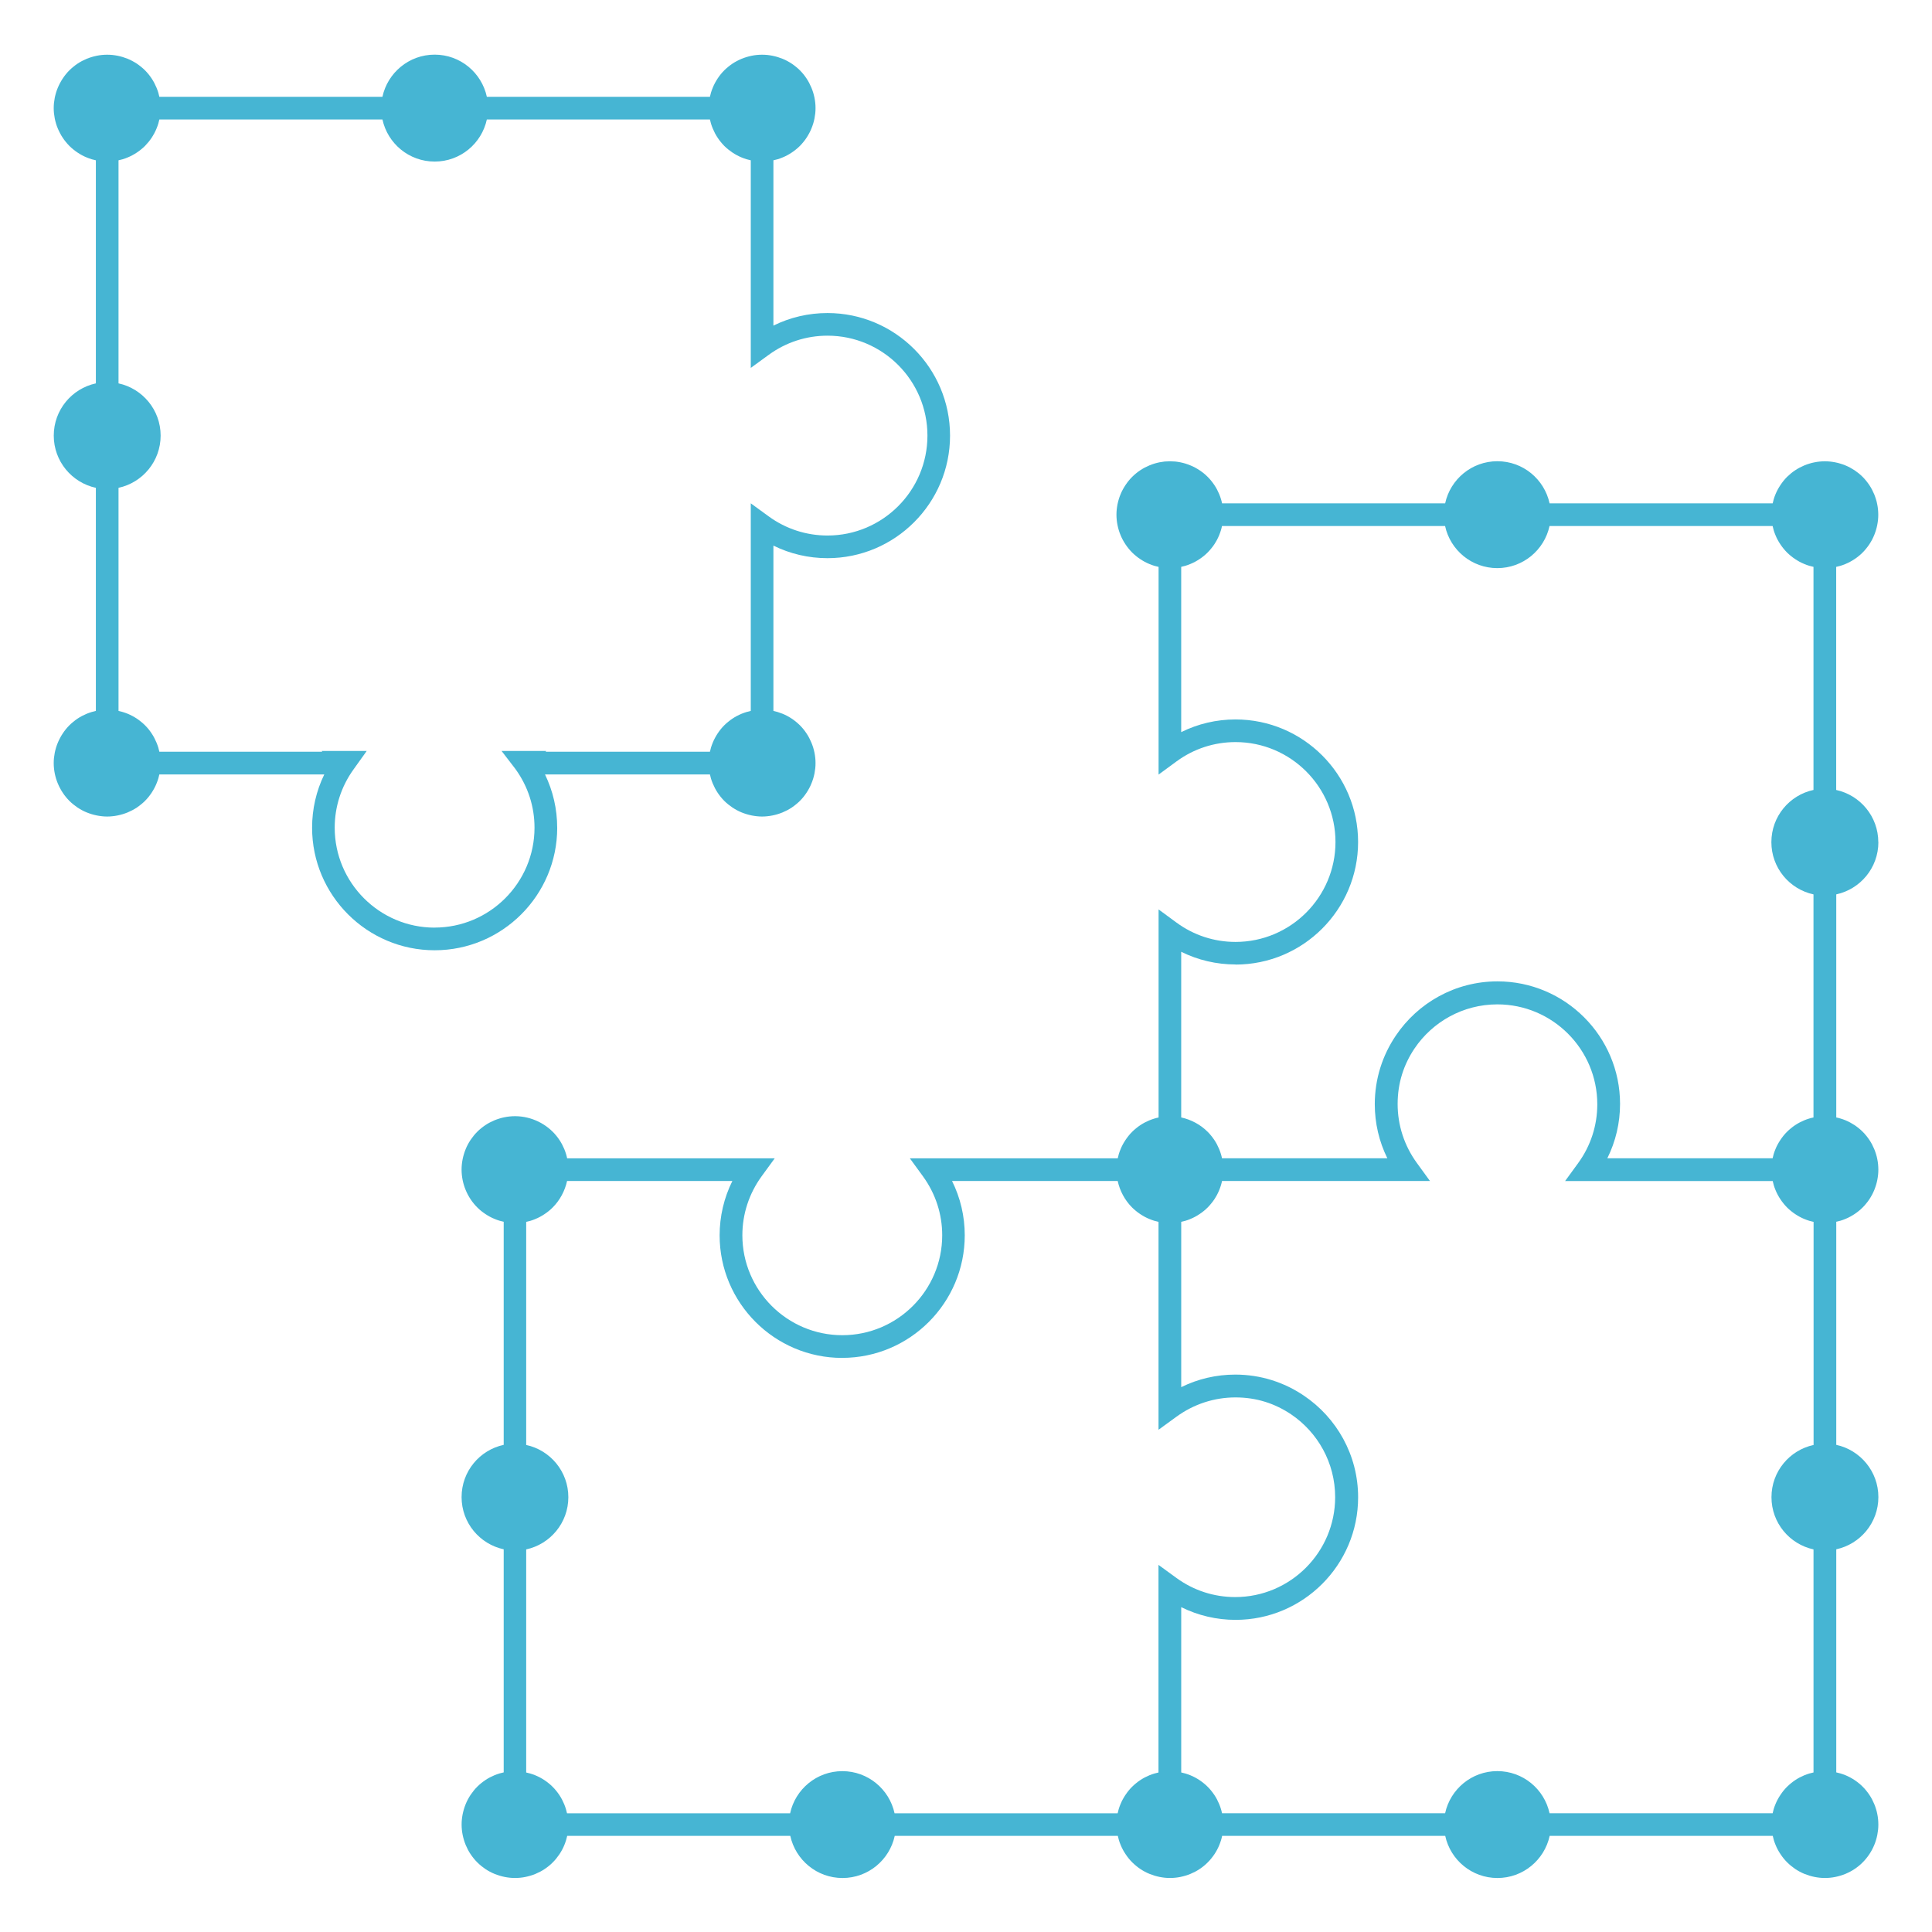 <?xml version="1.0" encoding="UTF-8"?><svg id="Capa_1" xmlns="http://www.w3.org/2000/svg" viewBox="0 0 512 512"><defs><style>.cls-1{fill:#46b5d3;}</style></defs><path class="cls-1" d="m147.66,219.35c0-4.95-1.11-9.74-3.23-14.12h43.71c.08.37.17.74.28,1.11.14.44.29.88.47,1.3.18.43.38.85.59,1.26.22.41.45.81.71,1.19.26.39.53.76.82,1.12.29.36.61.7.93,1.03.33.33.68.64,1.04.93.36.29.74.57,1.12.83.38.25.78.49,1.19.71.41.22.82.42,1.25.59.43.17.87.33,1.31.46.43.13.89.25,1.34.34.45.09.92.16,1.38.21.45.05.93.08,1.39.08s.93-.03,1.4-.08c.45-.05.92-.11,1.37-.21.45-.09.91-.21,1.35-.34.43-.13.88-.29,1.3-.46.42-.18.85-.38,1.26-.59.41-.22.8-.45,1.19-.71.39-.26.76-.54,1.11-.83.36-.29.71-.6,1.04-.93.32-.33.64-.67.93-1.03.29-.36.57-.74.82-1.12.25-.38.49-.78.71-1.19.22-.41.42-.83.59-1.26.18-.42.33-.86.47-1.3.13-.44.25-.9.34-1.34.08-.45.16-.92.21-1.38.05-.46.07-.93.07-1.4s-.02-.93-.07-1.39c-.05-.46-.12-.93-.21-1.38-.09-.44-.21-.9-.34-1.34-.14-.44-.29-.88-.47-1.3-.18-.43-.38-.85-.59-1.26-.22-.41-.45-.81-.71-1.19-.25-.39-.53-.76-.82-1.12-.29-.36-.61-.71-.93-1.03-.33-.33-.68-.64-1.04-.93-.36-.29-.73-.58-1.11-.83s-.78-.49-1.19-.71c-.41-.22-.83-.42-1.26-.59-.43-.17-.87-.33-1.3-.46-.37-.11-.74-.21-1.12-.29v-43.81c4.43,2.19,9.3,3.33,14.33,3.33,17.91,0,32.48-14.57,32.48-32.48s-14.57-32.48-32.48-32.48c-5.03,0-9.9,1.14-14.33,3.33v-43.81c.37-.08.75-.17,1.12-.28.43-.13.88-.29,1.3-.47.42-.17.85-.37,1.26-.59.41-.22.8-.46,1.19-.72.39-.25.76-.53,1.11-.82.36-.29.71-.6,1.04-.93.32-.33.64-.68.93-1.04.29-.35.57-.73.82-1.11.25-.39.49-.78.71-1.19.22-.41.42-.83.59-1.26.18-.42.33-.87.47-1.3.13-.44.25-.9.34-1.35.08-.45.16-.92.21-1.37.05-.46.07-.93.07-1.4s-.02-.93-.07-1.39c-.05-.46-.12-.93-.21-1.38-.09-.44-.21-.9-.34-1.34-.14-.44-.29-.88-.47-1.3-.18-.43-.38-.85-.59-1.26-.22-.41-.45-.81-.71-1.19-.25-.39-.53-.76-.82-1.12-.29-.36-.61-.71-.93-1.03-.33-.33-.68-.64-1.04-.93-.36-.29-.73-.58-1.11-.83-.39-.25-.78-.49-1.19-.71-.41-.22-.83-.42-1.26-.59-.43-.17-.87-.33-1.3-.46-.44-.13-.9-.25-1.35-.34-.45-.09-.92-.16-1.37-.21-.93-.09-1.87-.09-2.79,0-.46.05-.93.11-1.38.21-.45.09-.91.21-1.34.34-.44.13-.89.29-1.31.46-.43.18-.84.38-1.25.59-.41.22-.81.45-1.2.71-.38.26-.76.54-1.11.83-.36.29-.71.6-1.04.93-.32.32-.64.67-.93,1.03-.29.36-.57.74-.82,1.12-.25.38-.49.78-.71,1.19-.22.41-.42.83-.59,1.26-.18.42-.33.86-.47,1.3-.11.37-.2.74-.28,1.11h-59.12c-1.38-6.38-7.04-11.17-13.83-11.17s-12.46,4.79-13.84,11.17h-59.12c-.08-.37-.17-.74-.28-1.11-.14-.44-.29-.88-.47-1.3-.18-.43-.38-.85-.59-1.26-.22-.41-.45-.81-.71-1.19-.25-.39-.54-.76-.82-1.12-.3-.36-.61-.71-.93-1.03-.33-.33-.68-.64-1.04-.93-.36-.29-.74-.58-1.11-.83-.39-.25-.78-.49-1.2-.71-.41-.22-.82-.42-1.25-.59-.43-.17-.87-.33-1.3-.46-.44-.13-.9-.25-1.35-.34-.45-.09-.92-.16-1.38-.21-.92-.09-1.86-.09-2.79,0-.45.05-.92.11-1.37.21-.45.09-.91.21-1.35.34-.43.13-.88.29-1.3.46-.43.18-.85.38-1.26.59-.41.22-.8.45-1.19.71-.39.26-.76.54-1.11.83-.36.29-.71.6-1.04.93s-.64.67-.93,1.03c-.29.36-.57.74-.82,1.12-.25.38-.5.78-.71,1.19-.22.41-.42.83-.6,1.26-.18.42-.34.86-.47,1.3-.13.44-.25.89-.34,1.34-.08.45-.16.92-.21,1.38-.05.46-.07.93-.07,1.39s.02.93.07,1.4c.05.45.12.92.21,1.37.09.45.21.91.34,1.35.13.44.29.88.47,1.3.18.43.38.85.6,1.26.21.41.45.8.71,1.19.25.39.53.76.82,1.11.29.36.61.71.93,1.04.33.33.68.64,1.04.93.36.29.73.57,1.11.82.39.26.78.5,1.19.72.41.22.83.42,1.26.59.42.18.87.34,1.3.47.37.11.74.2,1.12.28v59.12c-6.38,1.38-11.16,7.05-11.16,13.84s4.78,12.46,11.16,13.84v59.12c-.38.08-.75.18-1.12.29-.43.13-.88.29-1.3.46-.43.18-.85.38-1.26.59-.41.22-.8.45-1.19.71-.38.25-.76.54-1.11.83-.36.29-.71.6-1.04.93s-.64.67-.93,1.03c-.29.36-.57.74-.82,1.12-.25.38-.5.78-.71,1.19-.22.41-.42.83-.6,1.26-.18.42-.33.86-.47,1.3-.13.44-.25.9-.34,1.34-.08.45-.16.92-.21,1.38-.05.46-.07.93-.07,1.39s.02.93.07,1.4c.05.46.12.93.21,1.38.09.44.21.9.34,1.34.14.44.29.88.47,1.3.18.43.38.85.6,1.26.21.41.45.81.71,1.19.25.39.53.76.82,1.12.29.36.61.7.93,1.03.33.33.68.64,1.04.93.36.29.74.57,1.11.83.39.25.78.49,1.19.71.41.22.83.42,1.26.59.42.17.87.33,1.3.46.44.13.9.25,1.35.34.45.09.92.16,1.37.21.46.05.93.08,1.4.08s.93-.03,1.39-.08c.46-.05.93-.11,1.38-.21.45-.09.91-.21,1.34-.34.44-.13.89-.29,1.31-.46.42-.18.84-.38,1.25-.59.42-.22.81-.45,1.2-.71.38-.26.76-.54,1.11-.83.36-.29.71-.6,1.04-.93.32-.33.64-.67.93-1.03.29-.36.57-.74.82-1.12.25-.38.49-.78.71-1.19.22-.41.42-.83.59-1.26.18-.42.33-.86.47-1.3.11-.37.2-.74.28-1.11h43.71c-2.13,4.38-3.23,9.18-3.23,14.12,0,17.91,14.57,32.48,32.48,32.48s32.48-14.57,32.48-32.48Zm-32.48,26.48c-14.6,0-26.48-11.88-26.48-26.48,0-5.54,1.71-10.86,4.94-15.38l3.4-4.75h-.01l.15-.21h-11.94l.16.21h-43.17c-.08-.37-.17-.74-.28-1.11-.14-.44-.29-.88-.47-1.3-.18-.43-.38-.85-.59-1.26-.22-.41-.45-.81-.71-1.19-.25-.39-.53-.76-.82-1.12-.29-.36-.61-.71-.93-1.03-.33-.33-.68-.64-1.04-.93-.36-.29-.74-.58-1.11-.83-.39-.25-.78-.49-1.2-.71-.41-.22-.82-.42-1.25-.59-.43-.17-.87-.33-1.31-.46-.36-.11-.73-.21-1.11-.29v-59.12c6.38-1.38,11.16-7.05,11.16-13.84s-4.79-12.46-11.16-13.84v-59.12c.37-.08.75-.17,1.12-.28.43-.13.88-.29,1.3-.47.42-.17.84-.37,1.25-.59.42-.22.81-.46,1.2-.72.38-.25.76-.53,1.11-.82.36-.29.71-.6,1.04-.93.32-.33.63-.68.93-1.04.28-.35.57-.73.82-1.11.25-.39.49-.78.71-1.19.22-.41.42-.83.59-1.26.18-.42.33-.86.47-1.3.11-.37.2-.74.28-1.11h59.12c1.38,6.38,7.04,11.16,13.84,11.16s12.45-4.78,13.83-11.16h59.12c.08.37.17.75.28,1.11.14.43.29.88.47,1.3.18.43.38.85.59,1.26.22.41.45.8.71,1.19.26.39.53.76.82,1.11.29.36.61.71.93,1.04.33.33.68.64,1.04.93.36.29.74.57,1.11.82.39.26.79.5,1.2.72.41.22.82.42,1.25.59.42.18.87.34,1.31.47.36.11.73.2,1.11.28v55.02l4.77-3.47c4.55-3.31,9.93-5.07,15.57-5.07,14.6,0,26.48,11.88,26.48,26.48s-11.88,26.48-26.48,26.48c-5.63,0-11.02-1.75-15.57-5.06l-4.77-3.47v55.01c-.38.08-.75.18-1.11.29-.44.13-.88.29-1.31.46-.43.18-.84.38-1.25.59-.41.22-.81.45-1.19.71-.39.25-.76.54-1.12.83-.36.29-.71.6-1.04.93-.32.32-.64.67-.93,1.03s-.57.74-.82,1.12c-.25.38-.49.78-.71,1.19-.22.41-.42.83-.59,1.26-.18.42-.33.86-.47,1.3-.11.37-.2.74-.28,1.11h-43.54l.14-.21h-11.82l3.55,4.62.24.33c3.23,4.52,4.94,9.83,4.94,15.38,0,14.6-11.88,26.48-26.48,26.48Z"/><path class="cls-1" d="m497.77,223.19c0-6.8-4.79-12.46-11.16-13.84v-59.12c.37-.08.75-.17,1.11-.28.44-.13.88-.29,1.31-.47.43-.17.84-.38,1.25-.59.41-.22.81-.46,1.2-.72.38-.25.76-.53,1.11-.82.36-.29.71-.61,1.03-.93.33-.33.64-.68.93-1.04.29-.36.58-.73.83-1.11.25-.39.49-.78.71-1.19.22-.41.41-.83.59-1.26.17-.42.33-.87.46-1.3.14-.44.25-.9.34-1.35.09-.45.16-.92.21-1.37.05-.46.07-.93.07-1.4s-.03-.93-.07-1.39c-.05-.46-.11-.93-.21-1.38-.08-.45-.2-.91-.34-1.34-.13-.44-.29-.88-.46-1.31-.18-.42-.38-.84-.59-1.25-.22-.41-.45-.81-.71-1.19-.26-.39-.54-.76-.83-1.12-.29-.36-.6-.71-.93-1.04-.32-.32-.67-.63-1.03-.93-.36-.28-.74-.57-1.11-.82-.39-.25-.79-.49-1.2-.71-.41-.22-.82-.42-1.25-.59-.43-.18-.87-.33-1.31-.46-.43-.14-.89-.25-1.34-.34-.45-.09-.92-.16-1.38-.21-.93-.09-1.86-.09-2.79,0-.45.05-.92.11-1.37.21-.45.08-.91.2-1.35.34-.43.13-.88.28-1.3.46-.43.18-.85.38-1.26.59-.41.22-.8.45-1.19.71-.39.25-.76.54-1.11.82-.36.3-.71.61-1.04.93-.33.33-.64.68-.93,1.04-.29.36-.57.74-.82,1.12-.25.38-.5.78-.72,1.19-.22.41-.42.82-.59,1.25-.18.43-.34.87-.47,1.31-.11.36-.2.73-.28,1.11h-59.12c-1.38-6.38-7.04-11.17-13.84-11.17s-12.46,4.79-13.84,11.17h-59.12c-.08-.37-.16-.75-.28-1.11-.13-.44-.29-.88-.46-1.31-.18-.42-.38-.84-.59-1.25-.22-.41-.45-.81-.71-1.19-.26-.39-.54-.76-.83-1.12-.29-.36-.6-.71-.93-1.03-.32-.33-.67-.64-1.03-.94-.36-.28-.74-.57-1.12-.82-.38-.25-.78-.49-1.19-.71-.41-.22-.83-.42-1.26-.59-.43-.18-.86-.33-1.3-.47-.44-.13-.89-.25-1.34-.34-.45-.09-.92-.16-1.38-.21-.93-.08-1.86-.08-2.79,0-.45.05-.92.12-1.37.21-.45.09-.91.21-1.35.34-.43.14-.88.29-1.3.47-.43.18-.85.38-1.26.59-.41.22-.8.45-1.19.71-.39.25-.77.54-1.11.82-.36.3-.71.61-1.04.94-.32.32-.64.67-.93,1.03-.29.36-.57.74-.82,1.12-.25.38-.5.78-.72,1.19-.22.41-.42.82-.59,1.25-.18.43-.34.87-.47,1.31-.13.43-.25.89-.34,1.34-.09.45-.16.92-.21,1.38-.05.46-.07.93-.07,1.39s.02.93.07,1.4c.05.45.11.92.21,1.37.09.45.21.91.34,1.35.13.43.29.88.47,1.3.17.43.37.85.59,1.26.22.41.46.8.72,1.19.26.39.53.76.82,1.11.29.36.61.71.93,1.04.33.32.68.64,1.04.93.35.29.73.57,1.11.82.39.25.78.5,1.19.72.41.21.83.42,1.26.59.43.18.87.34,1.3.47.37.11.74.2,1.11.28v55.04l4.77-3.5c4.56-3.34,9.97-5.11,15.63-5.11,14.6,0,26.48,11.88,26.48,26.48s-11.88,26.48-26.48,26.48c-5.66,0-11.07-1.77-15.63-5.11l-4.77-3.5v55.14c-.37.08-.75.16-1.11.28-.43.13-.88.29-1.3.46-.43.18-.85.38-1.26.59-.41.22-.8.45-1.19.71-.39.26-.77.54-1.11.83-.37.29-.71.6-1.04.93-.33.32-.64.67-.93,1.03-.29.36-.57.74-.82,1.12-.25.38-.5.78-.72,1.19-.22.41-.42.83-.59,1.26-.18.43-.34.86-.47,1.3-.11.36-.2.74-.28,1.11h-55.1l3.47,4.76c3.34,4.6,5.11,10,5.11,15.64,0,14.6-11.88,26.48-26.48,26.48s-26.48-11.88-26.48-26.48c0-5.63,1.77-11.04,5.11-15.64l3.47-4.76h-55.02c-.08-.37-.16-.75-.28-1.11-.13-.44-.29-.88-.46-1.3-.18-.43-.38-.85-.59-1.26-.22-.41-.45-.81-.71-1.19-.25-.39-.54-.76-.83-1.12-.29-.36-.6-.71-.93-1.03-2.96-2.96-7.21-4.51-11.41-4.08-.46.05-.93.11-1.38.21-.44.08-.9.2-1.34.34-.44.13-.88.29-1.3.46-.43.18-.85.38-1.26.59-.41.22-.81.45-1.19.71-.39.26-.76.54-1.12.83-.36.29-.71.6-1.03.93-.33.32-.64.67-.93,1.03-.29.36-.57.74-.83,1.12-.26.38-.49.78-.71,1.19-.22.41-.42.83-.59,1.26-.17.43-.33.86-.46,1.3-.13.43-.25.89-.34,1.34-.09.45-.16.92-.21,1.38-.05.46-.07.93-.07,1.39,0,3.73,1.51,7.38,4.15,10.02.32.32.67.64,1.03.93.36.29.74.57,1.12.82.38.25.78.5,1.19.72.41.22.83.42,1.26.59.42.18.86.34,1.3.47.37.11.74.2,1.11.28v59.12c-6.38,1.37-11.16,7.04-11.16,13.84s4.78,12.46,11.16,13.84v59.12c-.37.08-.74.17-1.11.28-.44.13-.88.29-1.3.46-.43.18-.85.38-1.26.59-.41.22-.81.45-1.19.71-.39.26-.76.54-1.12.83-.36.29-.71.6-1.03.93-.33.32-.64.67-.93,1.03-.29.36-.57.74-.83,1.12-.26.38-.49.78-.71,1.19-.22.41-.42.83-.59,1.26-.17.43-.33.86-.46,1.3-.13.44-.25.9-.34,1.34-.09.45-.16.92-.21,1.38-.05.46-.07.93-.07,1.39s.02.93.07,1.4c.05.46.11.92.21,1.38.09.44.21.9.34,1.34.13.44.29.88.46,1.3.18.43.38.85.59,1.26.22.41.45.81.71,1.19.26.39.54.76.83,1.12.29.36.6.71.93,1.03.32.33.67.64,1.03.94.36.29.74.57,1.12.83.38.26.78.49,1.19.71.41.22.83.42,1.26.59.42.17.86.33,1.3.46.44.13.9.25,1.34.34.45.09.92.16,1.38.21.46.05.93.07,1.39.07s.93-.02,1.4-.07c.46-.05.93-.11,1.38-.21.44-.09.9-.21,1.34-.34.44-.13.88-.29,1.3-.46.43-.18.85-.38,1.26-.59.41-.22.81-.45,1.19-.71.39-.26.76-.54,1.12-.83.36-.29.71-.6,1.03-.94.33-.32.64-.67.93-1.03.29-.36.57-.74.83-1.12.25-.38.49-.78.71-1.19.22-.41.42-.83.59-1.26.17-.42.33-.86.46-1.3.11-.37.21-.74.29-1.11h59.12c1.38,6.38,7.05,11.17,13.84,11.17s12.46-4.79,13.84-11.17h59.12c.08.37.17.74.28,1.11.13.44.29.88.47,1.3.17.43.37.85.59,1.26.22.41.46.81.72,1.19.26.39.53.76.82,1.12.29.36.6.71.93,1.03.33.33.68.64,1.04.94.35.29.73.57,1.11.83.39.26.78.49,1.19.71.41.22.83.42,1.26.59.43.17.87.33,1.3.46.44.13.9.25,1.35.34.45.09.92.16,1.37.21.46.05.93.07,1.4.07s.92-.02,1.39-.07c.46-.05.92-.11,1.38-.21.45-.09.9-.21,1.34-.34.44-.13.88-.29,1.3-.46.43-.18.85-.38,1.26-.59.41-.22.81-.45,1.19-.71.39-.26.77-.54,1.12-.83.36-.29.71-.6,1.03-.94.33-.32.64-.67.93-1.03.29-.36.58-.74.83-1.12.25-.38.49-.78.71-1.19.22-.41.41-.83.59-1.26.17-.42.33-.86.46-1.3.12-.37.2-.74.28-1.11h59.12c1.38,6.38,7.05,11.17,13.84,11.17s12.46-4.79,13.84-11.17h59.12c.08.37.17.74.28,1.11.13.44.29.88.47,1.3.17.43.37.85.59,1.26.22.41.46.81.72,1.19.26.39.53.76.82,1.12.29.36.61.71.93,1.03.33.33.68.64,1.04.94.36.29.73.57,1.11.83.39.26.78.49,1.19.71.41.22.83.42,1.26.59.43.17.87.33,1.3.46.44.13.9.25,1.35.34.45.09.92.16,1.37.21.46.05.93.07,1.4.07s.93-.02,1.39-.07c.46-.05.92-.11,1.38-.21.45-.09.91-.21,1.34-.34.44-.13.88-.29,1.31-.46.43-.18.84-.38,1.25-.59.41-.22.81-.45,1.19-.71.39-.26.77-.54,1.12-.83.36-.29.71-.6,1.03-.94.33-.32.64-.67.93-1.03.29-.36.58-.74.83-1.12.25-.38.49-.78.71-1.19.22-.41.41-.83.59-1.26.18-.42.33-.86.46-1.3.14-.44.25-.9.34-1.34.09-.46.16-.92.21-1.38.05-.46.07-.93.07-1.4s-.03-.93-.07-1.39c-.05-.46-.11-.92-.21-1.38-.08-.44-.2-.9-.34-1.34-.13-.44-.28-.88-.46-1.3-.18-.43-.38-.85-.59-1.26-.22-.41-.45-.81-.71-1.19-.26-.39-.54-.76-.83-1.12-.29-.36-.6-.71-.93-1.03-.32-.33-.67-.64-1.03-.93-.36-.29-.74-.58-1.12-.83-.38-.25-.78-.49-1.19-.71-.41-.22-.82-.41-1.25-.59-.43-.17-.87-.33-1.31-.46-.36-.11-.73-.2-1.11-.28v-59.12c6.38-1.38,11.16-7.05,11.16-13.84s-4.79-12.46-11.16-13.84v-59.12c.37-.08.75-.17,1.11-.28.44-.13.88-.29,1.31-.47.43-.17.84-.37,1.25-.59.41-.22.81-.46,1.2-.72.38-.25.76-.53,1.11-.82.36-.29.71-.6,1.03-.93.33-.33.64-.67.93-1.04.29-.35.58-.73.83-1.11.25-.39.49-.78.71-1.19.22-.41.41-.83.59-1.26.17-.42.33-.87.46-1.3.14-.44.25-.9.34-1.35.09-.45.16-.92.21-1.37.05-.46.07-.93.07-1.4s-.03-.93-.07-1.39c-.05-.46-.11-.92-.21-1.38-.08-.45-.2-.91-.34-1.34-.13-.44-.29-.88-.46-1.3-.18-.43-.38-.85-.59-1.26-.22-.41-.45-.81-.71-1.19-.26-.39-.54-.76-.83-1.12-.29-.36-.6-.71-.93-1.03-.32-.33-.67-.64-1.03-.93-.36-.29-.74-.58-1.11-.83-.39-.25-.79-.49-1.2-.71-.41-.22-.82-.41-1.25-.59-.43-.18-.87-.33-1.31-.46-.36-.12-.73-.2-1.11-.28v-59.12c6.38-1.38,11.16-7.05,11.16-13.84Zm-170.34,32.43c17.91,0,32.48-14.57,32.48-32.48s-14.57-32.48-32.48-32.48c-5.06,0-9.95,1.15-14.4,3.36v-43.8c.37-.08.74-.17,1.11-.28.44-.13.88-.29,1.3-.47.43-.17.85-.38,1.26-.59.41-.22.81-.46,1.19-.72.39-.25.77-.53,1.12-.82.36-.29.71-.61,1.03-.93.33-.33.64-.68.93-1.04.29-.35.58-.73.83-1.11.25-.39.49-.78.71-1.19.22-.41.41-.83.59-1.26.17-.42.33-.87.46-1.3.12-.37.2-.74.28-1.11h59.12c1.38,6.38,7.05,11.16,13.84,11.16s12.46-4.78,13.84-11.16h59.12c.08.37.17.75.28,1.11.13.43.29.88.47,1.3.17.43.37.85.59,1.26.22.41.46.8.72,1.19.26.39.53.76.82,1.11.29.36.6.71.93,1.04.33.32.68.64,1.04.93.36.29.73.57,1.11.82.39.25.78.5,1.19.72.41.21.83.42,1.26.59.43.18.87.34,1.3.47.37.11.74.2,1.12.28v59.12c-6.38,1.38-11.16,7.04-11.16,13.84s4.78,12.46,11.16,13.84v59.12c-.37.08-.75.16-1.12.28-.43.13-.88.28-1.3.46-.43.18-.85.38-1.26.59-.41.22-.8.45-1.19.71-.39.26-.77.54-1.11.83-.36.29-.71.6-1.04.93-.33.32-.64.67-.93,1.03-.29.36-.57.74-.82,1.12-.25.38-.5.78-.72,1.19-.22.41-.42.83-.59,1.26-.18.43-.34.86-.47,1.3-.11.36-.2.74-.28,1.11h-43.8c2.21-4.46,3.37-9.36,3.37-14.4,0-17.91-14.57-32.48-32.48-32.48-11.22,0-21.13,5.72-26.96,14.4-3.51,5.19-5.56,11.43-5.56,18.15,0,5.03,1.14,9.9,3.33,14.33h-43.82c-.08-.37-.16-.75-.28-1.11-.13-.44-.29-.88-.46-1.3-.18-.43-.38-.85-.59-1.26-.22-.41-.45-.81-.71-1.19-.26-.39-.54-.76-.83-1.12-.29-.36-.6-.71-.93-1.03-1.91-1.92-4.38-3.23-7.01-3.81v-43.9c4.45,2.21,9.34,3.36,14.4,3.36Zm153.17,154.98v59.12c-.37.08-.75.17-1.12.28-.43.13-.88.29-1.3.46-.43.18-.85.38-1.26.59-.41.22-.8.45-1.19.71-.39.26-.76.54-1.11.83-.36.29-.71.6-1.04.93-.32.32-.64.67-.93,1.03-.29.36-.57.74-.82,1.12-.25.38-.5.78-.72,1.19-.22.41-.42.83-.59,1.26-.18.43-.34.86-.47,1.3-.11.37-.2.74-.28,1.11h-59.12c-1.37-6.38-7.04-11.17-13.84-11.17s-12.46,4.79-13.84,11.17h-59.12c-.08-.37-.16-.74-.28-1.11-.13-.44-.29-.88-.46-1.3-.18-.43-.38-.85-.59-1.26-.22-.41-.45-.81-.71-1.19-.26-.39-.54-.76-.83-1.12-.29-.36-.6-.71-.93-1.03-.32-.33-.67-.64-1.03-.93-.36-.29-.74-.58-1.12-.83-.38-.25-.78-.49-1.19-.71-.41-.22-.82-.41-1.26-.59-.43-.17-.86-.33-1.3-.46-.37-.11-.74-.2-1.11-.28v-43.81c4.46,2.21,9.36,3.37,14.4,3.37,17.91,0,32.48-14.57,32.48-32.48,0-11.22-5.72-21.13-14.4-26.96-5.19-3.51-11.43-5.56-18.15-5.56-5.03,0-9.9,1.14-14.33,3.33v-43.81c.37-.08.74-.17,1.11-.28.44-.13.88-.29,1.3-.47.43-.17.85-.37,1.26-.59.41-.22.81-.46,1.19-.72.39-.25.77-.53,1.12-.82.36-.29.71-.61,1.03-.93.33-.33.64-.68.93-1.04.29-.35.58-.73.83-1.11.25-.39.49-.78.71-1.19.22-.41.41-.83.59-1.26.17-.42.33-.87.46-1.3.12-.37.2-.74.28-1.11h55.11l-3.46-4.76c-3.34-4.59-5.11-10-5.11-15.64s1.65-10.51,4.48-14.73c4.76-7.04,12.82-11.68,21.95-11.68,14.6,0,26.48,11.88,26.48,26.48,0,5.63-1.75,11.02-5.06,15.57l-3.47,4.77h55.02c.08.37.17.75.28,1.11.13.43.29.88.47,1.3.17.43.37.85.59,1.26.22.41.46.8.72,1.19.26.39.53.76.82,1.11.29.37.6.71.93,1.04.33.33.68.64,1.04.93.36.29.73.57,1.11.82.39.25.78.5,1.19.72.41.22.83.42,1.26.59.43.18.87.34,1.3.47.37.11.74.2,1.12.28v59.12c-6.38,1.38-11.16,7.04-11.16,13.84s4.78,12.46,11.16,13.84Zm-257.41-50.75c17.91,0,32.48-14.57,32.48-32.48,0-5.04-1.15-9.94-3.37-14.4h43.9c.58,2.64,1.89,5.1,3.81,7.02.33.32.67.64,1.04.93.35.29.73.57,1.11.82.39.25.78.5,1.19.72.41.22.83.42,1.26.59.43.18.87.34,1.3.47.37.11.74.2,1.11.28v55.1l4.76-3.46c4.6-3.34,10-5.11,15.64-5.11s10.51,1.65,14.73,4.48c7.04,4.76,11.68,12.82,11.68,21.95,0,14.6-11.88,26.48-26.48,26.48-5.64,0-11.02-1.75-15.57-5.06l-4.77-3.47h0v55.02c-.37.08-.75.17-1.11.28-.43.13-.88.29-1.3.46-.43.18-.85.38-1.26.59-.41.22-.8.45-1.19.71-.39.26-.77.54-1.11.83-.37.29-.71.6-1.04.93-.33.32-.64.67-.93,1.03-.29.36-.57.74-.82,1.12-.25.38-.5.78-.72,1.19-.22.41-.42.83-.59,1.26-.18.43-.34.86-.47,1.3-.11.37-.2.74-.28,1.11h-59.12c-1.38-6.38-7.05-11.17-13.84-11.17s-12.46,4.79-13.84,11.17h-59.12c-.08-.37-.18-.74-.29-1.11-.13-.44-.29-.88-.46-1.3-.18-.43-.38-.85-.59-1.26-.22-.41-.45-.81-.71-1.19-.26-.39-.54-.76-.83-1.12-.29-.36-.6-.71-.93-1.03-.32-.33-.67-.64-1.03-.93-.36-.29-.74-.58-1.12-.83-.38-.25-.78-.49-1.19-.71-.41-.22-.83-.41-1.26-.59-.42-.17-.86-.33-1.3-.46-.37-.11-.74-.2-1.11-.28v-59.12c6.38-1.38,11.17-7.05,11.17-13.84s-4.78-12.46-11.17-13.84v-59.12c.37-.08.74-.17,1.11-.28.44-.13.88-.29,1.3-.47.43-.17.85-.37,1.26-.59.41-.22.81-.46,1.19-.72.39-.25.76-.53,1.12-.82.36-.29.71-.61,1.03-.93,1.92-1.92,3.24-4.38,3.82-7.02h43.8c-2.21,4.46-3.37,9.36-3.37,14.4,0,17.91,14.57,32.48,32.48,32.48Z"/></svg>